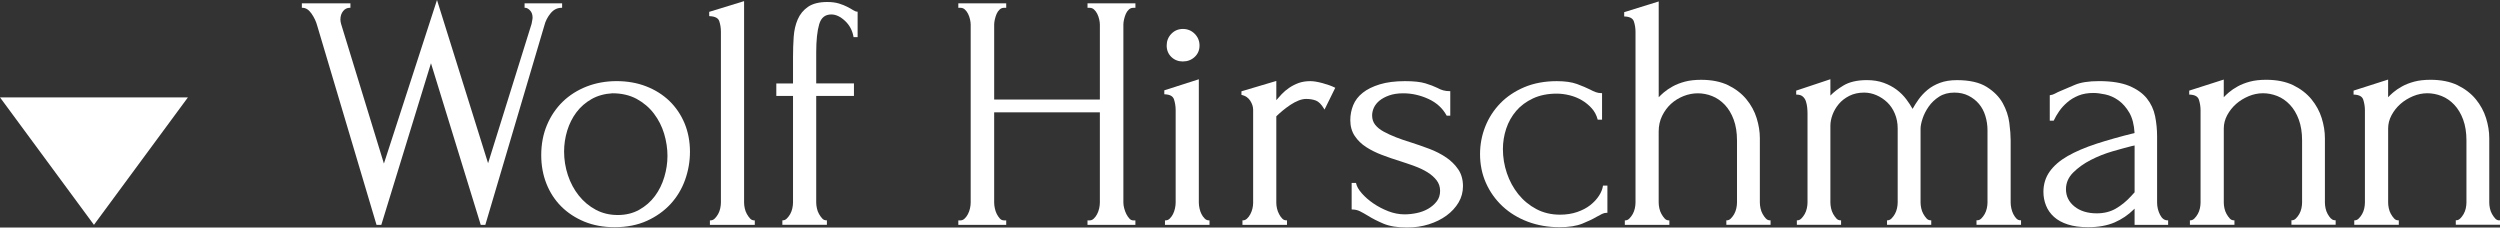 <svg xmlns="http://www.w3.org/2000/svg" id="Ebene_1" data-name="Ebene 1" viewBox="76.15 103.3 1013.05 92.19">
  <rect x="76.15" y="103.3" width="1013.05" height="92.19" fill="#333333" stroke="none"/>
  <defs>
    <style>
      .cls-1 {
        fill: #fff;
      }
    </style>
  </defs>
  <polygon class="cls-1" points="114.22 194.41 76.15 142.76 152.3 142.76 114.22 194.41"/>
  <g>
    <path fill="#fff" d="M303.93,104.65v1.81h-.24c-1.72,0-3.21.75-4.42,2.22-1.23,1.5-2.08,3.15-2.52,4.91l-23.93,80.82h-1.87l-20.16-65.49-20.12,65.49h-1.95l-24.02-80.67c-.44-1.69-1.23-3.35-2.33-4.94-1.08-1.55-2.31-2.34-3.67-2.34h-.23v-1.81h19.68v1.81h-.24c-1.11,0-2,.44-2.72,1.34-.73.9-1.1,2.06-1.1,3.44,0,.43.09,1.01.26,1.7l17.37,56.65,21.51-66.29.22.7,20.48,65.45,17.63-56.49c0-.21.07-.58.21-1.16.13-.57.19-1.03.19-1.37,0-1.2-.34-2.17-1.02-2.89-.67-.71-1.34-1.08-1.99-1.08h-.23v-1.81h15.21Z"/>
    <path fill="#fff" d="M353.56,153.3c-1.45-3.49-3.52-6.54-6.14-9.08-2.63-2.53-5.8-4.53-9.42-5.93-3.62-1.41-7.65-2.12-11.99-2.12s-8.41.74-12.12,2.18c-3.71,1.45-6.97,3.51-9.69,6.14-2.71,2.63-4.87,5.82-6.41,9.48-1.54,3.66-2.32,7.77-2.32,12.2,0,4.16.71,8.06,2.12,11.59,1.4,3.53,3.42,6.63,6,9.21s5.73,4.64,9.35,6.14c3.61,1.49,7.74,2.25,12.26,2.25,4.97,0,9.39-.88,13.15-2.6,3.76-1.71,6.97-4.01,9.55-6.81,2.58-2.81,4.55-6.09,5.86-9.76,1.31-3.66,1.98-7.49,1.98-11.37,0-4.16-.73-8.04-2.18-11.52ZM345.34,175.03c-.84,2.85-2.12,5.44-3.8,7.71-1.68,2.27-3.82,4.13-6.34,5.55-2.51,1.42-5.44,2.14-8.72,2.14s-6.27-.72-8.92-2.14c-2.66-1.42-4.97-3.36-6.88-5.76-1.91-2.4-3.39-5.18-4.41-8.25-1.02-3.07-1.54-6.3-1.54-9.6,0-2.85.43-5.69,1.27-8.45.85-2.76,2.1-5.26,3.74-7.44,1.64-2.17,3.7-3.97,6.14-5.35,2.42-1.37,5.27-2.16,8.45-2.34,3.72,0,7.01.77,9.8,2.27,2.79,1.52,5.15,3.52,7,5.96,1.86,2.45,3.26,5.2,4.15,8.18.89,2.99,1.34,5.99,1.34,8.93s-.43,5.74-1.28,8.59Z"/>
    <path fill="#fff" d="M380.11,191.86c-.48-.53-.93-1.15-1.32-1.85-.39-.7-.68-1.47-.85-2.3-.18-.83-.27-1.61-.27-2.32v-81.63l-14.13,4.34v1.75h.22c2.14.1,3.43.77,3.85,2.02.44,1.32.67,2.76.67,4.26v69.27c0,.7-.09,1.48-.27,2.32-.18.84-.46,1.61-.85,2.3-.39.7-.86,1.32-1.38,1.84s-1.07.74-1.73.74h-.23v1.82h18.19v-1.82h-.23c-.66,0-1.2-.24-1.66-.74Z"/>
    <path fill="#fff" d="M421.94,107.46c-.64-.41-1.44-.87-2.39-1.36-.96-.5-2.11-.96-3.42-1.37-1.33-.41-2.92-.62-4.74-.62-3.28,0-5.9.65-7.77,1.93-1.88,1.28-3.3,3-4.21,5.11-.91,2.09-1.46,4.48-1.64,7.11-.18,2.59-.27,5.33-.27,8.13v10.73h-6.77v5.06h6.77v43.2c0,.7-.09,1.48-.27,2.32-.18.83-.46,1.61-.85,2.3-.39.7-.86,1.32-1.38,1.84-.49.49-1.03.74-1.59.74h-.23v1.82h18.05v-1.82h-.23c-.66,0-1.2-.24-1.66-.74-.48-.53-.93-1.15-1.32-1.85-.39-.7-.68-1.47-.85-2.3-.18-.83-.27-1.61-.27-2.32v-43.2h15.29v-5.06h-15.29v-12.62c0-4.82.41-8.65,1.21-11.37.79-2.67,2.4-3.96,4.92-3.96,1.82,0,3.68.87,5.52,2.58,1.84,1.71,3,3.88,3.45,6.43l.03.19h1.65v-10.34h-.23c-.4,0-.91-.19-1.5-.57Z"/>
    <path fill="#fff" d="M516.83,106.47h.91c.67,0,1.23.22,1.74.68.52.47.95,1.07,1.3,1.76.35.7.62,1.46.79,2.25.18.8.27,1.51.27,2.11v30.35h-42.83v-30.35c0-.62.09-1.33.27-2.11.18-.79.42-1.55.73-2.26.3-.69.71-1.28,1.23-1.75.5-.46,1.07-.68,1.74-.68h.91v-1.82h-19.41v1.82h.91c.66,0,1.24.23,1.74.68.52.47.95,1.07,1.3,1.76.35.7.62,1.46.79,2.25.18.79.27,1.51.27,2.11v72.12c0,.7-.09,1.48-.27,2.32-.18.84-.47,1.64-.86,2.38-.39.74-.85,1.36-1.37,1.83-.49.45-1.03.68-1.6.68h-.91v1.82h19.41v-1.82h-.91c-.66,0-1.2-.24-1.66-.74-.48-.53-.9-1.15-1.25-1.84-.35-.7-.62-1.48-.79-2.31-.18-.83-.27-1.61-.27-2.32v-36.57h42.83v36.57c0,.7-.09,1.48-.27,2.32-.18.84-.47,1.64-.86,2.38-.39.74-.85,1.36-1.37,1.83-.49.45-1.03.68-1.6.68h-.91v1.82h19.41v-1.82h-.91c-.57,0-1.07-.24-1.52-.74-.48-.53-.9-1.15-1.25-1.84-.35-.71-.64-1.49-.86-2.32-.22-.83-.33-1.61-.33-2.31v-72.12c0-.62.09-1.33.27-2.11.18-.79.42-1.55.73-2.26.3-.69.71-1.27,1.23-1.75.5-.46,1.07-.68,1.74-.68h.91v-1.82h-19.41v1.82Z"/>
    <path fill="#fff" d="M555.49,128.2c1.86,0,3.46-.61,4.76-1.82,1.31-1.21,1.97-2.77,1.97-4.63s-.66-3.46-1.96-4.76c-1.3-1.3-2.91-1.96-4.76-1.96s-3.44.66-4.7,1.97c-1.26,1.3-1.89,2.9-1.89,4.76s.64,3.42,1.9,4.63c1.26,1.21,2.84,1.82,4.69,1.82Z"/>
    <path fill="#fff" d="M564.31,191.85c-.52-.52-.97-1.14-1.31-1.83-.35-.7-.62-1.48-.79-2.31-.18-.83-.27-1.61-.27-2.32v-49.97l-13.99,4.48v1.61h.22c2.08.1,3.29.77,3.71,2.08.44,1.37.67,2.83.67,4.33v37.48c0,.7-.09,1.48-.27,2.32-.18.83-.44,1.61-.79,2.31-.35.69-.79,1.31-1.31,1.83s-1.07.74-1.73.74h-.23v1.82h18.05v-1.82h-.23c-.66,0-1.23-.24-1.73-.74Z"/>
    <path fill="#fff" d="M612.11,137c-2-.54-3.66-.82-4.93-.82-1.82,0-3.44.25-4.82.76-1.36.5-2.63,1.15-3.77,1.92-1.14.77-2.18,1.65-3.08,2.6-.75.78-1.47,1.6-2.17,2.43v-7.79l-14.13,4.2v1.44l.18.04c1.47.35,2.6,1.13,3.38,2.33.78,1.22,1.18,2.45,1.18,3.66v37.75c0,.7-.09,1.46-.27,2.25-.18.79-.47,1.57-.86,2.31-.39.74-.85,1.36-1.37,1.83-.49.45-1.03.68-1.6.68h-.23v1.82h18.05v-1.82h-.23c-.67,0-1.21-.22-1.66-.68-.48-.47-.92-1.09-1.31-1.84-.4-.75-.68-1.52-.86-2.31-.18-.78-.27-1.54-.27-2.25v-35.08c.7-.69,1.56-1.46,2.55-2.29,1.01-.84,2.08-1.63,3.16-2.35,1.06-.71,2.17-1.29,3.27-1.74,1.1-.44,2.14-.66,3.09-.66,1.49,0,2.83.22,3.98.66,1.12.43,2.22,1.54,3.27,3.29l.22.37,4.35-8.84-.21-.1c-1.28-.64-2.93-1.23-4.91-1.77Z"/>
    <path fill="#fff" d="M662.1,167.07c-1.99-1.36-4.28-2.53-6.81-3.48-2.52-.95-5.08-1.83-7.59-2.64-2.06-.62-4.03-1.31-5.87-2.02-1.82-.71-3.5-1.48-4.98-2.29-1.46-.79-2.62-1.73-3.45-2.78-.82-1.03-1.24-2.31-1.24-3.78,0-1.04.24-2.1.72-3.15.48-1.04,1.23-1.99,2.24-2.83,1.01-.83,2.33-1.55,3.92-2.12,1.59-.57,3.52-.87,5.74-.87,3.47,0,6.89.77,10.19,2.28,3.28,1.51,5.75,3.75,7.34,6.67l.07.12h1.45v-9.94h-.23c-.97,0-1.86-.11-2.64-.33-.79-.22-1.59-.55-2.39-1-1.27-.63-2.9-1.25-4.84-1.84-1.95-.59-4.73-.89-8.25-.89-3.97,0-7.41.44-10.22,1.3-2.81.86-5.14,2.01-6.91,3.42-1.79,1.42-3.08,3.11-3.86,5.03-.77,1.91-1.17,3.94-1.17,6.04,0,2.47.6,4.63,1.8,6.42,1.18,1.78,2.75,3.3,4.67,4.53,1.91,1.23,4.08,2.3,6.47,3.2,2.38.9,4.78,1.72,7.11,2.44,1.97.63,3.97,1.31,5.94,2.03,1.96.72,3.73,1.55,5.23,2.48,1.5.93,2.75,2.02,3.73,3.26.95,1.22,1.44,2.67,1.44,4.32s-.46,3.08-1.37,4.25c-.92,1.19-2.08,2.19-3.45,2.99-1.38.8-2.92,1.38-4.6,1.73-1.69.36-3.36.54-4.96.54-2.22,0-4.45-.43-6.61-1.27-2.19-.85-4.22-1.91-6.04-3.16-1.83-1.25-3.4-2.62-4.69-4.09-1.28-1.45-2.05-2.8-2.31-4.02l-.04-.18h-1.77v10.75h.23c1.13,0,2.18.24,3.14.72.98.49,2.06,1.1,3.23,1.81,1.72,1.09,3.83,2.16,6.26,3.2,2.46,1.04,5.67,1.57,9.56,1.57,3.16,0,6.15-.44,8.86-1.3,2.72-.86,5.13-2.05,7.17-3.55,2.04-1.5,3.68-3.28,4.87-5.28,1.19-2.01,1.79-4.24,1.79-6.61,0-2.65-.65-4.95-1.93-6.83-1.28-1.87-2.94-3.5-4.93-4.86Z"/>
    <path fill="#fff" d="M725.68,178.72c-.18,1.23-.71,2.54-1.59,3.9-.89,1.37-2.07,2.65-3.53,3.8-1.46,1.15-3.26,2.09-5.34,2.8-2.08.71-4.4,1.07-6.89,1.07-3.56,0-6.8-.76-9.63-2.27-2.84-1.51-5.3-3.54-7.3-6.03-2-2.49-3.56-5.36-4.63-8.52-1.07-3.16-1.61-6.44-1.61-9.73,0-2.85.45-5.65,1.34-8.32.89-2.66,2.24-5.07,4.02-7.16,1.77-2.08,4.07-3.79,6.82-5.08,2.75-1.29,6-1.94,9.64-1.94,1.68,0,3.44.23,5.22.67,1.77.44,3.44,1.12,4.94,2,1.5.89,2.85,1.98,4,3.27,1.14,1.27,1.94,2.77,2.38,4.44l.05.17h1.76v-10.75h-.23c-.78,0-1.55-.13-2.29-.39-.76-.27-1.54-.63-2.34-1.07-1.45-.72-3.23-1.48-5.3-2.24-2.1-.77-4.85-1.16-8.2-1.16-4.88,0-9.3.83-13.15,2.45-3.84,1.63-7.12,3.83-9.75,6.55-2.62,2.71-4.67,5.88-6.07,9.41-1.4,3.53-2.11,7.29-2.11,11.18,0,4.16.8,8.09,2.39,11.66,1.58,3.57,3.83,6.74,6.68,9.41,2.85,2.67,6.29,4.78,10.22,6.27,3.93,1.49,8.26,2.25,12.87,2.25,3.8,0,6.92-.48,9.29-1.44,2.34-.95,4.31-1.88,5.84-2.79.8-.45,1.53-.83,2.16-1.15.6-.3,1.24-.45,1.93-.45h.23v-11.02h-1.79l-.03.2Z"/>
    <path fill="#fff" d="M791.72,191.86c-.48-.52-.93-1.15-1.32-1.85-.39-.7-.68-1.47-.85-2.3-.18-.83-.27-1.61-.27-2.32v-26.11c0-2.62-.44-5.35-1.3-8.12-.86-2.77-2.27-5.35-4.17-7.65-1.91-2.31-4.39-4.22-7.38-5.68-3-1.45-6.67-2.19-10.92-2.19-2.53,0-4.76.25-6.62.75-1.86.5-3.51,1.14-4.92,1.92-1.4.77-2.62,1.6-3.63,2.46-.8.69-1.48,1.34-2.05,1.94v-38.82l-13.99,4.34v1.75h.22c2.08.1,3.29.75,3.71,2.02.44,1.33.66,2.76.66,4.26v69.14c0,.7-.09,1.48-.27,2.32-.18.83-.46,1.61-.85,2.3-.39.7-.86,1.32-1.38,1.84-.49.49-1.03.74-1.6.74h-.23v1.82h18.05v-1.82h-.23c-.66,0-1.2-.24-1.66-.74-.48-.52-.93-1.15-1.32-1.85-.39-.7-.68-1.47-.85-2.3-.18-.83-.27-1.61-.27-2.32v-28.82c0-2.3.47-4.43,1.4-6.32.93-1.9,2.14-3.54,3.6-4.87,1.46-1.33,3.17-2.38,5.07-3.14,3.81-1.5,7.78-1.51,11.6,0,1.9.75,3.62,1.94,5.13,3.53,1.5,1.59,2.72,3.62,3.6,6.01.89,2.4,1.34,5.24,1.34,8.44v25.17c0,.7-.09,1.48-.27,2.32-.18.83-.46,1.61-.85,2.3-.39.7-.86,1.32-1.38,1.84-.49.49-1.03.74-1.59.74h-.23v1.82h17.92v-1.82h-.23c-.66,0-1.2-.24-1.66-.74Z"/>
    <path fill="#fff" d="M893.22,191.86c-.48-.53-.9-1.15-1.25-1.84-.35-.7-.62-1.48-.79-2.31-.18-.83-.27-1.61-.27-2.32v-25.3c0-1.88-.18-4.24-.54-7-.36-2.77-1.26-5.46-2.67-8-1.41-2.55-3.6-4.76-6.51-6.58-2.91-1.82-6.96-2.74-12.03-2.74-2.63,0-4.96.37-6.91,1.1-1.96.73-3.66,1.7-5.07,2.88-1.41,1.18-2.63,2.49-3.63,3.9-.9,1.27-1.7,2.54-2.38,3.77-.69-1.24-1.54-2.54-2.52-3.85-1.09-1.45-2.4-2.77-3.9-3.9-1.5-1.13-3.27-2.08-5.27-2.81-2-.73-4.31-1.1-6.84-1.1-3.9,0-7.11.74-9.52,2.2-2.17,1.31-3.94,2.68-5.26,4.07v-6.63l-13.86,4.62v1.62h.23c1.02,0,1.83.25,2.42.76.6.51,1.03,1.16,1.28,1.93.26.79.44,1.64.53,2.52.09.92.13,1.71.13,2.41v36.12c0,.7-.09,1.48-.27,2.32-.18.83-.46,1.61-.85,2.3-.39.7-.86,1.32-1.38,1.84-.49.49-1.03.74-1.59.74h-.23v1.82h17.92v-1.82h-.23c-.66,0-1.2-.24-1.66-.74-.48-.53-.93-1.15-1.32-1.85-.39-.7-.68-1.47-.85-2.3-.18-.83-.27-1.61-.27-2.32v-31.12c0-1.41.29-2.91.86-4.45.57-1.55,1.43-3,2.53-4.33,1.1-1.32,2.53-2.44,4.26-3.32,1.72-.88,3.76-1.33,6.05-1.33,1.67,0,3.35.36,4.98,1.06,1.64.71,3.11,1.7,4.4,2.93,1.28,1.24,2.31,2.78,3.06,4.59.75,1.82,1.13,3.81,1.13,5.93v30.04c0,.7-.09,1.48-.27,2.32-.18.83-.46,1.61-.85,2.3-.39.7-.86,1.32-1.38,1.84-.49.49-1.03.74-1.59.74h-.23v1.82h17.92v-1.82h-.23c-.66,0-1.2-.24-1.66-.74-.48-.53-.93-1.15-1.32-1.85-.39-.7-.68-1.47-.85-2.3-.18-.83-.27-1.61-.27-2.32v-29.9c0-1.05.27-2.42.8-4.05.53-1.64,1.36-3.28,2.47-4.88,1.1-1.59,2.54-2.96,4.26-4.06,1.71-1.1,3.79-1.65,6.17-1.65,2.12,0,4.04.42,5.71,1.26,1.68.84,3.11,1.96,4.26,3.32,1.15,1.37,2.02,3,2.59,4.86.58,1.87.87,3.85.87,5.88v29.23c0,.7-.09,1.48-.27,2.32-.18.83-.46,1.61-.85,2.3-.39.7-.86,1.32-1.38,1.84s-1.07.74-1.73.74h-.23v1.82h18.05v-1.82h-.23c-.66,0-1.2-.24-1.66-.74Z"/>
    <path fill="#fff" d="M954.49,192.59c-1.27,0-2.27-.73-3.04-2.24-.79-1.54-1.2-3.21-1.2-4.97v-26.79c0-2.79-.27-5.56-.81-8.23-.55-2.68-1.68-5.1-3.36-7.2-1.69-2.1-4.11-3.8-7.2-5.08-3.08-1.26-7.16-1.91-12.13-1.91-4.25,0-7.6.53-9.97,1.58-2.33,1.03-4.2,1.82-5.54,2.36-.91.37-1.69.74-2.33,1.1-.6.34-1.26.56-1.94.65l-.21.02v10.32h1.6l.06-.14c.54-1.16,1.26-2.4,2.15-3.69.88-1.28,1.99-2.49,3.28-3.6,1.27-1.11,2.8-2.03,4.53-2.74,1.73-.71,3.77-1.06,6.07-1.06,1.33,0,2.95.2,4.82.6,1.86.4,3.65,1.2,5.33,2.4,1.68,1.19,3.16,2.87,4.4,5,1.21,2.08,1.93,4.85,2.12,8.23-5.77,1.42-10.97,2.89-15.46,4.35-4.54,1.49-8.45,3.16-11.61,4.96-3.17,1.81-5.63,3.93-7.31,6.29-1.69,2.37-2.55,5.15-2.55,8.25,0,1.92.35,3.77,1.04,5.5.68,1.74,1.77,3.3,3.23,4.62,1.46,1.32,3.36,2.37,5.64,3.09,2.27.73,5.02,1.1,8.19,1.1,4.15,0,7.76-.65,10.71-1.92,2.94-1.27,5.59-3.06,7.85-5.32l.28-.28v6.57h13.59v-1.82h-.23ZM941.13,181.23l-1.43,1.56c-1.87,2.05-3.94,3.74-6.17,5.03-2.2,1.28-4.8,1.93-7.73,1.93-3.71,0-6.76-.94-9.05-2.79-2.28-1.84-3.43-4.19-3.43-6.99,0-2.54.98-4.81,2.91-6.74s4.35-3.67,7.11-5.09c2.77-1.43,5.74-2.61,8.82-3.51,3.18-.92,5.76-1.62,7.9-2.16l1.07-.21v18.97Z"/>
    <path fill="#fff" d="M1020.68,191.86c-.48-.52-.93-1.15-1.32-1.85-.39-.7-.68-1.47-.85-2.3-.18-.83-.26-1.61-.26-2.32v-26.11c0-2.62-.44-5.35-1.3-8.12-.86-2.77-2.27-5.34-4.17-7.66-1.91-2.31-4.39-4.22-7.38-5.68-3-1.45-6.67-2.19-10.93-2.19-2.53,0-4.76.25-6.62.75-1.86.5-3.51,1.14-4.92,1.92-1.4.77-2.62,1.6-3.62,2.46-.8.69-1.49,1.34-2.05,1.94v-7.16l-14,4.48v1.61h.22c2.08.1,3.29.77,3.71,2.08.44,1.37.67,2.83.67,4.33v37.34c0,.7-.09,1.48-.26,2.32-.18.84-.47,1.61-.86,2.3-.39.7-.86,1.32-1.38,1.84-.49.49-1.03.74-1.59.74h-.23v1.82h18.05v-1.82h-.23c-.66,0-1.2-.24-1.66-.74-.48-.52-.93-1.15-1.32-1.85-.39-.7-.68-1.47-.85-2.3-.18-.83-.26-1.61-.26-2.32v-30.04c0-1.85.47-3.65,1.39-5.37.93-1.72,2.14-3.25,3.6-4.54,1.47-1.29,3.18-2.34,5.08-3.14,3.8-1.59,7.77-1.57,11.6-.07,1.9.75,3.62,1.94,5.12,3.53,1.5,1.59,2.72,3.62,3.6,6.01.89,2.4,1.34,5.24,1.34,8.44v25.17c0,.7-.09,1.48-.26,2.32-.18.83-.46,1.61-.86,2.3-.39.7-.86,1.32-1.38,1.84-.49.49-1.03.74-1.59.74h-.23v1.82h17.92v-1.82h-.23c-.66,0-1.2-.24-1.66-.74Z"/>
    <path fill="#fff" d="M1088.94,192.6c-.66,0-1.2-.24-1.66-.74-.48-.52-.93-1.15-1.32-1.85-.39-.7-.68-1.47-.85-2.3-.18-.83-.26-1.61-.26-2.32v-26.11c0-2.62-.44-5.35-1.3-8.12-.86-2.77-2.27-5.34-4.17-7.66-1.91-2.31-4.39-4.22-7.38-5.68-3-1.45-6.67-2.19-10.93-2.19-2.53,0-4.76.25-6.62.75-1.86.5-3.51,1.14-4.92,1.92-1.4.77-2.62,1.6-3.62,2.46-.8.69-1.49,1.34-2.05,1.94v-7.16l-14,4.48v1.61h.22c2.08.1,3.29.77,3.71,2.08.44,1.37.67,2.83.67,4.33v37.34c0,.7-.09,1.48-.26,2.32-.18.84-.47,1.61-.86,2.3-.39.7-.86,1.32-1.38,1.84-.49.49-1.03.74-1.59.74h-.23v1.82h18.05v-1.82h-.23c-.66,0-1.2-.24-1.66-.74-.48-.52-.93-1.15-1.32-1.85-.39-.7-.68-1.47-.85-2.3-.18-.83-.26-1.61-.26-2.32v-30.04c0-1.85.47-3.65,1.39-5.37.93-1.72,2.14-3.25,3.6-4.54,1.47-1.29,3.18-2.34,5.08-3.14,3.8-1.59,7.77-1.57,11.6-.07,1.9.75,3.62,1.94,5.12,3.53,1.5,1.59,2.72,3.62,3.6,6.01.89,2.4,1.34,5.24,1.34,8.44v25.17c0,.7-.09,1.48-.26,2.32-.18.83-.46,1.61-.86,2.3-.39.7-.86,1.32-1.38,1.84-.49.49-1.03.74-1.59.74h-.23v1.82h17.92v-1.82h-.23Z"/>
  </g>
</svg>